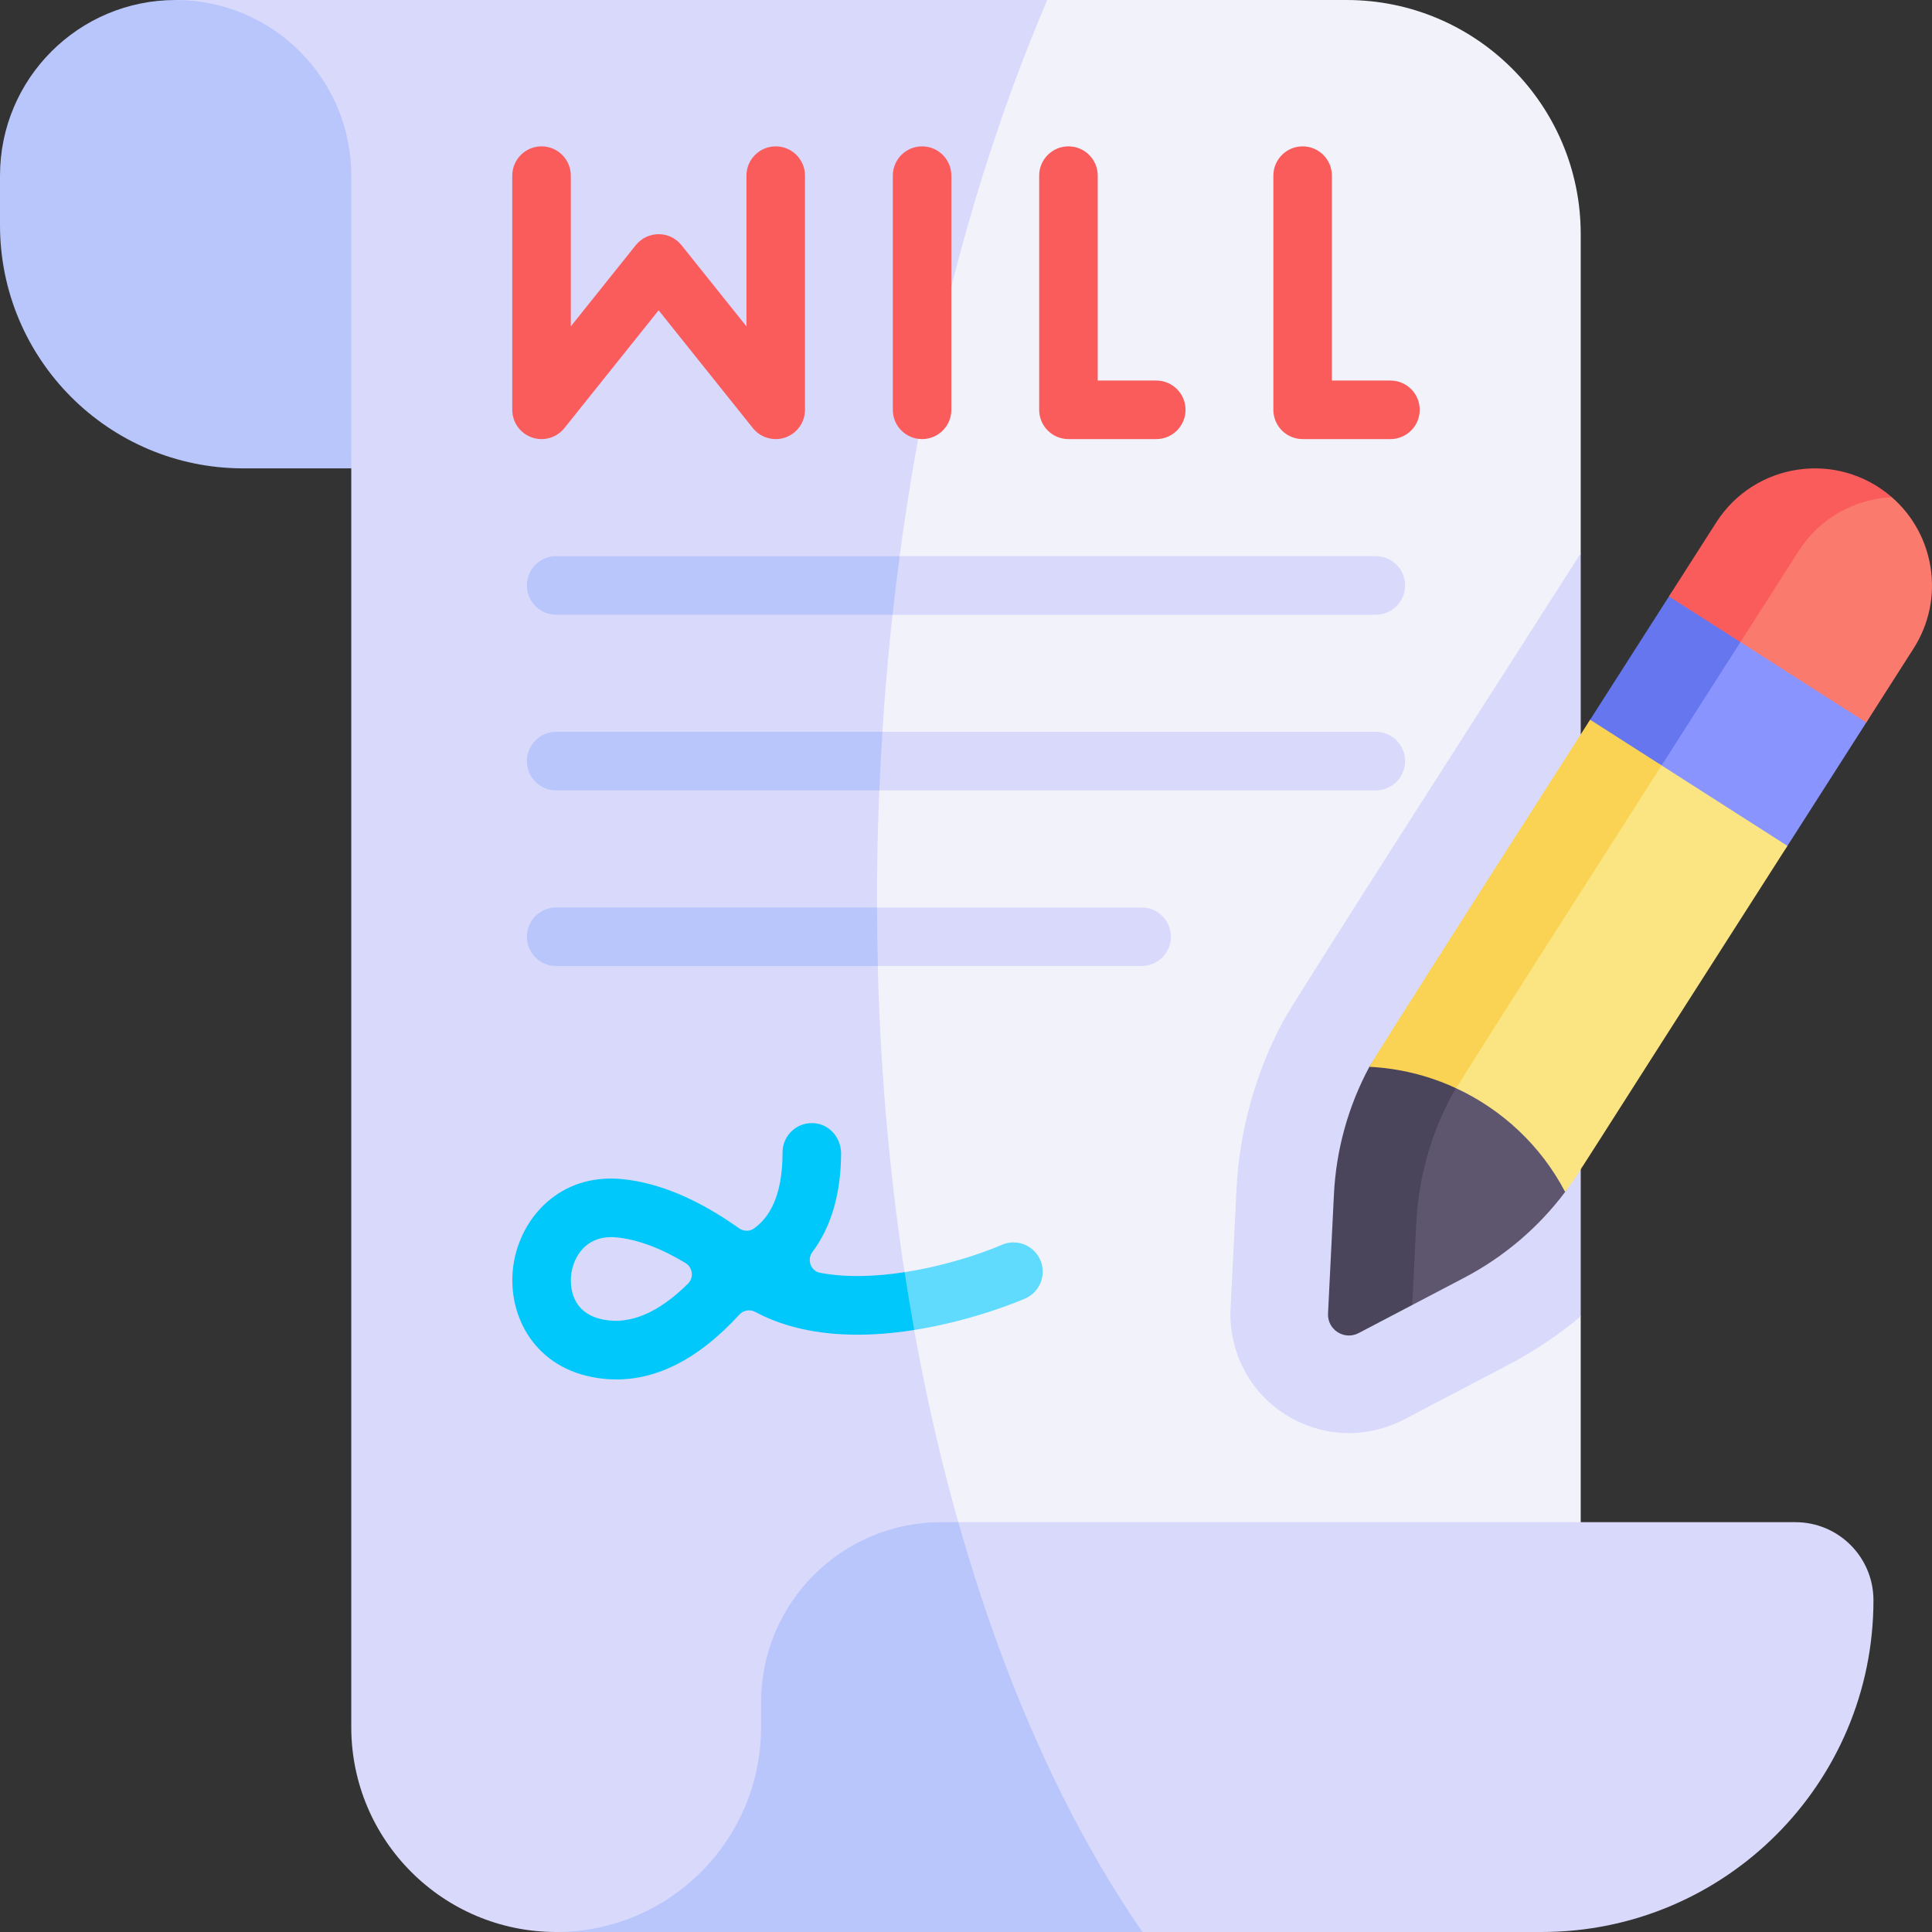 <svg id="Capa_1" enable-background="new 0 0 512 512" height="512" viewBox="0 0 512 512" width="512" xmlns="http://www.w3.org/2000/svg"><rect x="0" y="0" width="512" height="512" fill="#333333" stroke="none"/><g><g><path d="m418.909 146.617V62.061c0-34.276-27.785-62.061-62.061-62.061h-79.315C129.81 18.791 136.705 448.388 283.52 479.754l135.388-40.158v-90.759l-27.143-57.318z" fill="#f2f2fb"/><path d="m399.666 176.726c-.551.855-55.794 86.982-59.539 93.744l-.001-.001c-7.381 13.724-11.685 29.211-12.445 44.769l-1.567 31.582c-.424 8.549 2.709 17.001 8.596 23.189 5.913 6.213 14.211 9.778 22.768 9.779h.003c5.044.0 10.084-1.245 14.578-3.599l28.019-14.691c6.699-3.518 13.024-7.784 18.832-12.66v-202.22z" fill="#d9d9fb"/><path d="m232.918 211.969C235.969 132.191 252.321 58.958 277.533.0H46.545v62.061l46.545 62.061v333.576c0 29.996 24.317 54.303 54.303 54.303h27.41l108.717-32.246c-34.84-67.553-54.613-162.908-50.602-267.786z" fill="#d9d9fb"/><path d="m473.688 224.163 20.894-32.685c8.472-13.257-6.46-30.399-23-37.502-16.678-10.664-58.293 54.421-41.615 65.085 13.386 12.038 35.227 18.386 43.721 5.102z" fill="#8a94ff"/><path d="m471.582 153.976c-11.36-4.878-23.478-5.022-29.296 4.082l-20.883 32.675c-5.83 9.119-.624 20.064 8.565 28.328 10.804-16.917 41.53-64.955 41.614-65.085z" fill="#6576ef"/><path d="m507.108 171.867c8.418-13.153 5.636-30.204-5.758-40.104-17.245-9.322-26.97-2.444-32.605 6.373l-12.536 19.611 5.021 12.417 33.352 21.313z" fill="#fb7a6e"/><path d="m464.116 165.654 12.536-19.611c5.634-8.818 14.983-13.819 24.697-14.281-14.406-12.517-36.376-9.203-46.528 6.685l-12.536 19.611 18.944 12.106c1.832-2.861 2.879-4.497 2.887-4.51z" fill="#fa5c5c"/><path d="m414.782 315.878c13.923-21.783 1.344-42.309-16.098-47.749-17.012 2.481-22.183 14.588-26.403 22.184-5.596 10.406-8.813 21.949-9.392 33.802-.866 19.439 4.023 23.802 11.371 21.719l13.794-7.232c10.499-5.512 19.632-13.28 26.728-22.724z" fill="#5e566f"/><path d="m384.73 290.313c.513-.97 6.04-9.729 13.954-22.184-11.97-3.733-26.23-.362-35.785 14.588-5.596 10.405-8.813 21.949-9.392 33.802l-1.567 31.582c-.213 4.284 4.312 7.176 8.11 5.184l14.21-7.451 1.078-21.719c.58-11.853 3.796-23.396 9.392-33.802z" fill="#4b455b"/><path d="m414.782 315.878c3.388-4.469.715-.818 58.906-91.715l-33.355-21.326c-14.563-9.267-69.009 76.29-54.446 85.557 12.244 5.68 22.512 15.277 28.895 27.484z" fill="#fbe582"/><path d="m421.402 190.733c-.083.129-56.44 88.083-58.502 91.984 8.083.392 15.869 2.374 22.988 5.677 6.029-9.748 33.707-53.113 54.446-85.557z" fill="#fbd354"/><path d="m496.485 424.081c0-11.43-9.257-20.687-20.687-20.687-9.942.0-188.849.0-221.832.0C191.871 422.012 225.077 512 302.76 512h105.806c48.553.0 87.919-39.382 87.919-87.919z" fill="#d9d9fb"/><path d="m249.453 403.394c-26.376.0-47.756 21.38-47.756 47.756v6.547c0 29.996-24.334 54.303-54.303 54.303H302.76c-20.114-29.071-36.755-66.061-48.794-108.606-2.156.0-3.693.0-4.513.0z" fill="#b8c6fb"/><path d="m93.091 124.121h-28.62c-35.602.0-64.471-28.868-64.471-64.47V46.545c0-25.716 20.851-46.545 46.545-46.545 25.703.0 46.545 20.842 46.545 46.545.001 12.054.001 69.243.001 77.576z" fill="#b8c6fb"/><g fill="#fa5c5c"><path d="m205.576 38.788c-4.284.0-7.758 3.473-7.758 7.758v39.945l-17.215-21.519c-3.102-3.878-9.011-3.881-12.115.0l-17.215 21.519V46.545c0-4.284-3.473-7.758-7.758-7.758-4.284.0-7.758 3.473-7.758 7.758v62.061c0 3.294 2.081 6.23 5.19 7.32 3.108 1.092 6.567.099 8.625-2.474l24.973-31.216 24.973 31.216c2.043 2.555 5.494 3.572 8.625 2.474 3.109-1.09 5.19-4.026 5.19-7.32V46.545c0-4.284-3.473-7.757-7.757-7.757z"/><path d="m244.364 38.788c-4.284.0-7.758 3.473-7.758 7.758v62.061c0 4.284 3.473 7.758 7.758 7.758s7.758-3.473 7.758-7.758V46.545c-.001-4.284-3.474-7.757-7.758-7.757z"/><path d="m306.424 100.848h-15.515V46.545c0-4.284-3.473-7.758-7.758-7.758-4.284.0-7.758 3.473-7.758 7.758v62.061c0 4.284 3.473 7.758 7.758 7.758h23.273c4.284.0 7.758-3.473 7.758-7.758.0-4.284-3.473-7.758-7.758-7.758z"/><path d="m368.485 100.848H352.97V46.545c0-4.284-3.473-7.758-7.758-7.758-4.284.0-7.758 3.473-7.758 7.758v62.061c0 4.284 3.473 7.758 7.758 7.758h23.273c4.284.0 7.758-3.473 7.758-7.758-.001-4.284-3.474-7.758-7.758-7.758z"/></g><path d="m271.688 344.114c3.923-1.715 5.71-6.283 3.998-10.207-1.711-3.923-6.281-5.718-10.209-4.01-5.255 2.286-15.04 5.589-25.746 7.242-11.228 3.717-9.762 15.322 2.544 15.322 15.796-2.496 28.386-7.898 29.413-8.347z" fill="#60dafd"/><path d="m215.323 331.746c4.904-6.521 7.521-15.314 7.577-26.002.021-4.007-2.845-7.594-6.826-8.057-4.701-.547-8.689 3.112-8.689 7.703.0 11.646-3.522 17.257-7.557 20.163-1.192.858-2.808.787-4.005-.064-10.813-7.683-21.211-12.062-30.972-13.015-16.459-1.601-26.942 10.221-28.786 22.741-1.821 12.362 4.729 26.534 20.77 29.704 15.393 3.046 28.512-4.978 39.107-16.546 1.074-1.173 2.806-1.453 4.209-.702 12.643 6.765 28.07 7.011 42.124 4.79-.91-5.051-1.754-10.163-2.544-15.322-7.411 1.145-15.264 1.499-22.361.178-2.551-.475-3.607-3.496-2.047-5.571zM159.845 349.7c-9.463-1.87-8.683-10.51-8.43-12.223.674-4.572 3.838-9.629 10.537-9.629.448.0.912.022 1.392.07 5.605.547 11.731 2.82 18.297 6.781 1.947 1.175 2.308 3.868.694 5.471-7.8 7.743-15.336 10.945-22.49 9.53z" fill="#00c8fb"/><path d="m364.606 162.909c4.284.0 7.758-3.473 7.758-7.758.0-4.284-3.473-7.758-7.758-7.758H238.419c-18.843 5.132-19.604 10.306-1.881 15.515h128.068z" fill="#d9d9fb"/><path d="m139.636 155.152c0 4.284 3.473 7.758 7.758 7.758h89.145c.571-5.209 1.196-10.383 1.881-15.515h-91.025c-4.285-.001-7.759 3.472-7.759 7.757z" fill="#b8c6fb"/><path d="m364.606 193.939H233.849c-11.348 5.535-17.864 10.93-.821 15.515h131.578c4.284.0 7.758-3.473 7.758-7.758s-3.474-7.757-7.758-7.757z" fill="#d9d9fb"/><path d="m147.394 193.939c-4.284.0-7.758 3.473-7.758 7.758s3.473 7.758 7.758 7.758h85.634c.218-5.201.492-10.373.821-15.515h-86.455z" fill="#b8c6fb"/><path d="m232.639 256h69.906c4.284.0 7.758-3.473 7.758-7.758.0-4.284-3.473-7.758-7.758-7.758h-70.133c-14.411 5.204-14.245 10.372.227 15.516z" fill="#d9d9fb"/><path d="m139.636 248.242c0 4.284 3.473 7.758 7.758 7.758h85.246c-.13-5.144-.214-10.312-.227-15.515h-85.018c-4.285.0-7.759 3.473-7.759 7.757z" fill="#b8c6fb"/></g></g></svg>